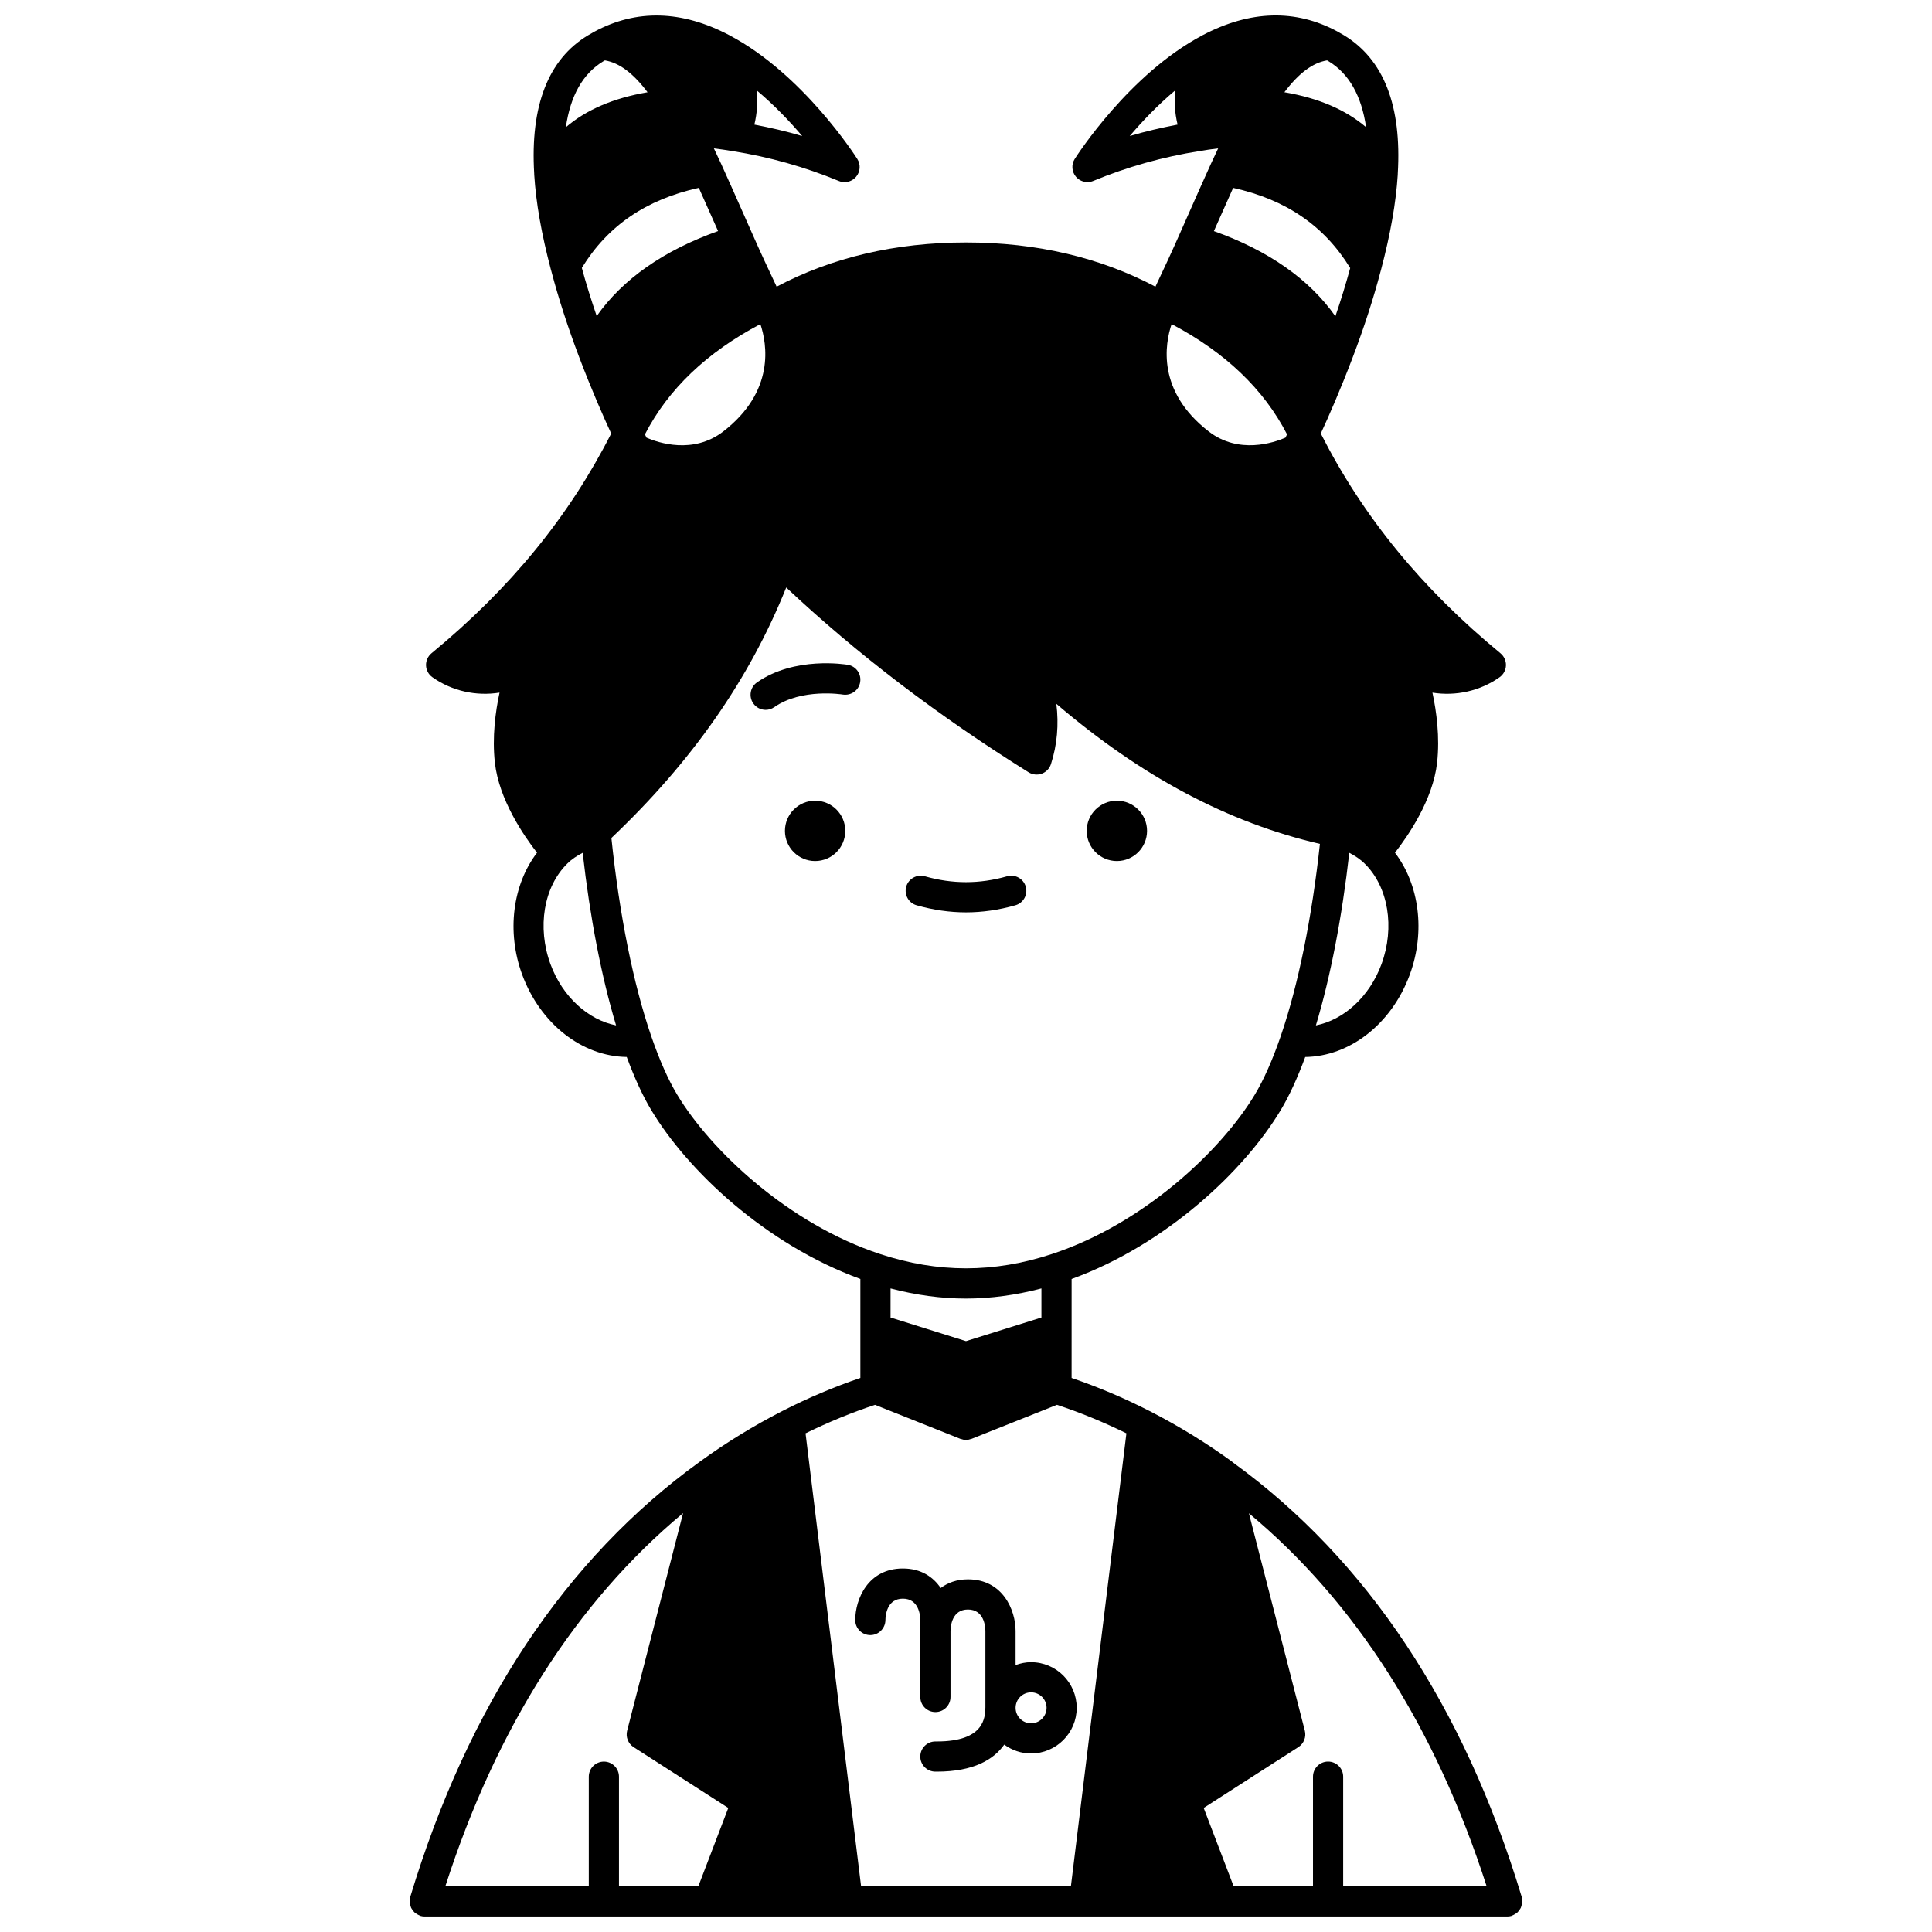 <?xml version="1.0" encoding="UTF-8"?>
<!-- Uploaded to: ICON Repo, www.svgrepo.com, Generator: ICON Repo Mixer Tools -->
<svg width="800px" height="800px" version="1.1" viewBox="144 144 512 512" xmlns="http://www.w3.org/2000/svg">
 <defs>
  <clipPath id="a">
   <path d="m252 148.09h296v503.81h-296z"/>
  </clipPath>
 </defs>
 <path d="m447.98 364.19c0 4.418-3.578 7.996-7.996 7.996-4.414 0-7.996-3.578-7.996-7.996 0-4.414 3.582-7.996 7.996-7.996 4.418 0 7.996 3.582 7.996 7.996"/>
 <path d="m368.01 364.19c0 4.418-3.578 7.996-7.996 7.996s-7.996-3.578-7.996-7.996c0-4.414 3.578-7.996 7.996-7.996s7.996 3.582 7.996 7.996"/>
 <path d="m368.69 320.18c-0.574-0.098-14.086-2.316-24.074 4.656-1.812 1.262-2.25 3.754-0.992 5.57 0.781 1.113 2.023 1.711 3.281 1.711 0.789 0 1.586-0.234 2.281-0.719 7.25-5.062 18-3.367 18.156-3.336 2.199 0.34 4.238-1.094 4.606-3.266 0.383-2.18-1.082-4.246-3.258-4.617z"/>
 <path d="m386.91 383.91c4.371 1.242 8.773 1.875 13.086 1.875s8.719-0.633 13.086-1.875c2.125-0.605 3.359-2.816 2.75-4.938-0.605-2.129-2.84-3.359-4.938-2.75-7.316 2.082-14.484 2.082-21.801 0-2.09-0.605-4.336 0.625-4.938 2.75-0.598 2.125 0.633 4.336 2.754 4.938z"/>
 <g clip-path="url(#a)">
  <path d="m547.34 647.32c-0.027-0.191 0.004-0.383-0.055-0.574-15.336-50.719-41.074-89.453-76.488-115.14-0.051-0.047-0.113-0.082-0.164-0.125-0.043-0.035-0.062-0.09-0.113-0.121-6.863-4.988-14.215-9.5-21.844-13.406-6.898-3.531-13.844-6.449-20.691-8.777l0.004-26.23c25.188-9.168 45.855-28.816 55.398-44.73 2.273-3.773 4.453-8.539 6.516-14.102 11.785-0.156 22.887-8.723 27.715-21.848 4.176-11.375 2.512-23.855-3.938-32.285 3.527-4.527 10.055-14.055 11.16-23.816 0.77-6.848-0.16-13.66-1.23-18.613 6.148 0.984 12.602-0.402 17.797-4.082 1.02-0.719 1.641-1.871 1.684-3.113 0.047-1.246-0.492-2.438-1.453-3.234-20.898-17.199-36.465-36.285-47.617-58.234 2.004-4.332 5.199-11.551 8.508-20.309 0.004-0.008 0.004-0.012 0.008-0.02 0-0.004 0-0.004 0.004-0.008 2.984-7.859 5.434-15.441 7.305-22.539 0.035-0.082 0.039-0.176 0.07-0.262 0.031-0.117 0.066-0.238 0.098-0.355 2.473-9.344 3.953-17.781 4.406-25.078 0.008-0.109 0-0.203 0.008-0.309v-0.012c1.074-17.938-3.695-30.262-14.285-36.668l-1.77-1.016c-11.051-5.938-23.035-5.613-35.605 0.98-0.004 0-0.004 0-0.008 0.004-0.031 0.016-0.059 0.027-0.09 0.039-0.023 0.012-0.035 0.035-0.059 0.047-19.34 10.219-33.215 31.812-33.797 32.73-0.938 1.473-0.809 3.379 0.312 4.715 0.777 0.922 1.906 1.426 3.062 1.426 0.516 0 1.035-0.098 1.527-0.305 9.004-3.723 18.449-6.383 28.156-7.914 1.602-0.281 3.269-0.512 4.953-0.723-0.656 1.379-1.309 2.762-1.973 4.215-1.906 4.191-3.875 8.637-5.922 13.262l-2.289 5.168c-2.019 4.59-4.199 9.293-6.445 14.012-14.66-7.75-31.504-11.719-50.191-11.719s-35.531 3.969-50.191 11.719c-2.246-4.719-4.426-9.426-6.449-14.023l-2.285-5.156c-2.051-4.625-4.019-9.074-5.926-13.273-0.66-1.445-1.312-2.824-1.969-4.199 1.699 0.215 3.387 0.449 5.023 0.734 9.637 1.523 19.078 4.184 28.082 7.906 0.492 0.207 1.012 0.305 1.527 0.305 1.156 0 2.281-0.504 3.062-1.426 1.121-1.336 1.25-3.242 0.312-4.715-0.578-0.914-14.457-22.512-33.797-32.73-0.023-0.012-0.035-0.035-0.059-0.047-0.031-0.016-0.059-0.023-0.09-0.039-0.004 0-0.004-0.004-0.008-0.004-12.562-6.594-24.547-6.922-35.699-0.926l-1.758 1.008c-10.52 6.352-15.293 18.68-14.215 36.613v0.012c0.008 0.105 0 0.195 0.008 0.305 0.449 7.305 1.93 15.746 4.402 25.07 0.031 0.121 0.066 0.242 0.102 0.359 0.031 0.09 0.035 0.188 0.074 0.273 1.879 7.121 4.332 14.703 7.309 22.562 3.312 8.762 6.512 15.984 8.512 20.312-11.152 21.941-26.719 41.023-47.617 58.227-0.961 0.793-1.5 1.988-1.453 3.234 0.043 1.246 0.664 2.398 1.684 3.113 5.191 3.68 11.641 5.078 17.797 4.082-1.07 4.949-2 11.762-1.23 18.613 1.105 9.766 7.633 19.297 11.16 23.82-6.457 8.453-8.109 20.918-3.941 32.285 4.832 13.121 15.93 21.691 27.715 21.844 2.062 5.559 4.242 10.328 6.516 14.098 9.551 15.922 30.219 35.566 55.402 44.73v26.238c-6.848 2.324-13.793 5.246-20.695 8.777-7.625 3.906-14.973 8.414-21.832 13.398-35.566 25.684-61.395 64.512-76.77 115.39-0.059 0.191-0.027 0.383-0.055 0.574-0.023 0.199-0.109 0.375-0.109 0.582 0 0.07 0.039 0.137 0.039 0.207 0.016 0.285 0.094 0.543 0.164 0.816 0.062 0.234 0.109 0.473 0.211 0.688 0.113 0.23 0.273 0.422 0.422 0.629 0.156 0.207 0.293 0.414 0.48 0.59 0.176 0.16 0.383 0.273 0.59 0.398 0.238 0.152 0.473 0.301 0.742 0.398 0.066 0.023 0.117 0.074 0.184 0.102 0.387 0.117 0.773 0.172 1.156 0.172h286.91c0.383 0 0.773-0.055 1.156-0.172 0.066-0.02 0.117-0.07 0.184-0.102 0.277-0.102 0.508-0.25 0.75-0.402 0.199-0.129 0.406-0.23 0.578-0.391 0.195-0.176 0.336-0.387 0.492-0.602 0.148-0.203 0.309-0.391 0.414-0.617 0.105-0.219 0.148-0.457 0.215-0.691 0.07-0.273 0.148-0.531 0.164-0.816 0.004-0.07 0.039-0.137 0.039-0.207 0.016-0.207-0.07-0.383-0.098-0.582zm-103.95-467.27c3.238-3.816 7.356-8.16 12.059-12.102-0.328 2.926-0.117 5.961 0.621 9.07-4.269 0.824-8.512 1.789-12.68 3.031zm-98.855-12.102c4.703 3.938 8.82 8.285 12.059 12.102-4.176-1.246-8.418-2.211-12.676-3.031 0.734-3.109 0.949-6.148 0.617-9.07zm-15.477 475.96h-21.023v-29.066c0-2.211-1.789-4-4-4-2.211 0-4 1.789-4 4v29.066h-38.023c13.582-42.168 34.738-75.371 63.012-98.918l-14.824 57.66c-0.43 1.672 0.262 3.426 1.715 4.363l25.09 16.117zm172.52-273.9c1.512 0.781 2.91 1.695 4.086 2.867 6.25 6.144 8.039 16.852 4.449 26.633-3.191 8.668-10.035 14.793-17.387 16.234 3.867-12.816 6.93-28.695 8.852-45.734zm-5.891-210.01 0.391 0.223c5.453 3.297 8.75 9.199 9.953 17.488-5.356-4.594-12.555-7.719-21.652-9.27 3.836-5.082 7.516-7.812 11.309-8.441zm-29.457 44.043c1.574-3.551 3.086-6.953 4.57-10.25 13.988 3.09 24.18 10.066 31.02 21.242-1.113 4.109-2.422 8.383-3.926 12.781-6.938-9.844-17.719-17.406-32.199-22.57zm-11.742 25.844c14.176 7.469 24.449 17.273 30.59 29.219-0.16 0.332-0.301 0.625-0.418 0.879-3.102 1.344-12.371 4.488-20.324-1.629-13.809-10.676-11.617-23.203-9.848-28.469zm-108.98 0.004c1.766 5.266 3.957 17.793-9.84 28.461-7.981 6.137-17.246 2.977-20.332 1.641-0.125-0.258-0.266-0.547-0.422-0.879 6.144-11.949 16.418-21.754 30.594-29.223zm-51.551-52.172c1.195-8.289 4.473-14.18 9.871-17.445l0.473-0.273c3.797 0.629 7.481 3.363 11.309 8.445-9.098 1.547-16.297 4.672-21.652 9.273zm8.172 50.043c-1.496-4.387-2.832-8.66-3.938-12.766 6.84-11.16 17.023-18.125 31.004-21.211 1.484 3.301 2.996 6.707 4.57 10.25l0.531 1.203c-14.457 5.16-25.227 12.707-32.168 22.523zm-12.25 171.75c-3.586-9.785-1.801-20.492 4.477-26.664 1.148-1.148 2.543-2.059 4.059-2.84 1.918 17.035 4.984 32.914 8.852 45.73-7.352-1.438-14.199-7.562-17.387-16.227zm33.578 34.586c-2.367-3.926-4.664-9.109-6.84-15.398-4.762-13.793-8.496-32.426-10.59-52.621 21.391-20.289 36.582-42.09 46.332-66.387 18.574 17.469 40.133 33.938 64.23 48.977 1.051 0.648 2.332 0.781 3.492 0.363 1.156-0.422 2.055-1.355 2.43-2.531 1.648-5.113 2.113-10.535 1.43-15.977 22.633 19.352 45.633 31.508 69.852 37.121-2.106 19.465-5.734 37.375-10.332 50.781-0.012 0.027-0.016 0.055-0.027 0.082-0.02 0.059-0.039 0.129-0.059 0.188-2.176 6.289-4.473 11.473-6.844 15.406-8.84 14.734-29.441 34.238-53.801 42.242-15.281 5.039-30.188 5.043-45.477-0.004-24.348-8.004-44.953-27.508-53.797-42.242zm96.531 51.355v7.703l-19.992 6.266-19.992-6.266v-7.703c6.711 1.758 13.41 2.684 19.992 2.684 6.582-0.004 13.285-0.926 19.992-2.684zm7.809 158.45h-55.598l-14.719-120.05c6.168-3.019 12.344-5.559 18.414-7.547l22.621 9.012c0.043 0.016 0.09 0.008 0.133 0.023 0.438 0.156 0.887 0.262 1.348 0.262 0.465 0 0.91-0.105 1.344-0.262 0.043-0.016 0.094-0.008 0.137-0.027l22.621-9.012c6.078 1.996 12.25 4.531 18.414 7.547zm72.16 0v-29.066c0-2.211-1.789-4-4-4-2.211 0-4 1.789-4 4v29.066h-21.023l-7.945-20.777 25.09-16.117c1.453-0.93 2.144-2.691 1.715-4.363l-14.82-57.613c28.273 23.543 49.422 56.727 63.008 98.875z"/>
 </g>
 <path d="m413.14 585.26v-9.047c0-5.492-3.363-13.672-12.621-13.672-3.027 0-5.371 0.926-7.227 2.297-1.98-2.918-5.18-5.172-10.023-5.172-9.262 0-12.621 8.176-12.621 13.672 0 2.195 1.77 3.961 3.965 3.981h0.031c2.184 0 3.961-1.766 4-3.949 0.02-1.34 0.414-5.707 4.625-5.707 4.211 0 4.606 4.367 4.625 5.672v20.383c0 2.211 1.789 4 4 4 2.211 0 4-1.789 4-4v-17.473c0.02-1.34 0.414-5.707 4.621-5.707 4.211 0 4.606 4.367 4.625 5.672v20.262c-0.078 2.715-0.262 9.035-12.852 9.035-0.137 0-0.301 0.004-0.398 0-2.191 0-3.977 1.762-4 3.957-0.02 2.211 1.75 4.019 3.957 4.039h0.422c9.797 0 15.07-3.219 17.867-7.16 2 1.461 4.438 2.348 7.098 2.348 6.672 0 12.102-5.426 12.102-12.098s-5.43-12.098-12.102-12.098c-1.438 0-2.805 0.297-4.094 0.766zm8.211 11.332c0 2.262-1.844 4.102-4.106 4.102-2.262 0-4.102-1.84-4.102-4.102 0-2.262 1.84-4.102 4.102-4.102 2.266 0 4.106 1.84 4.106 4.102z"/>
</svg>